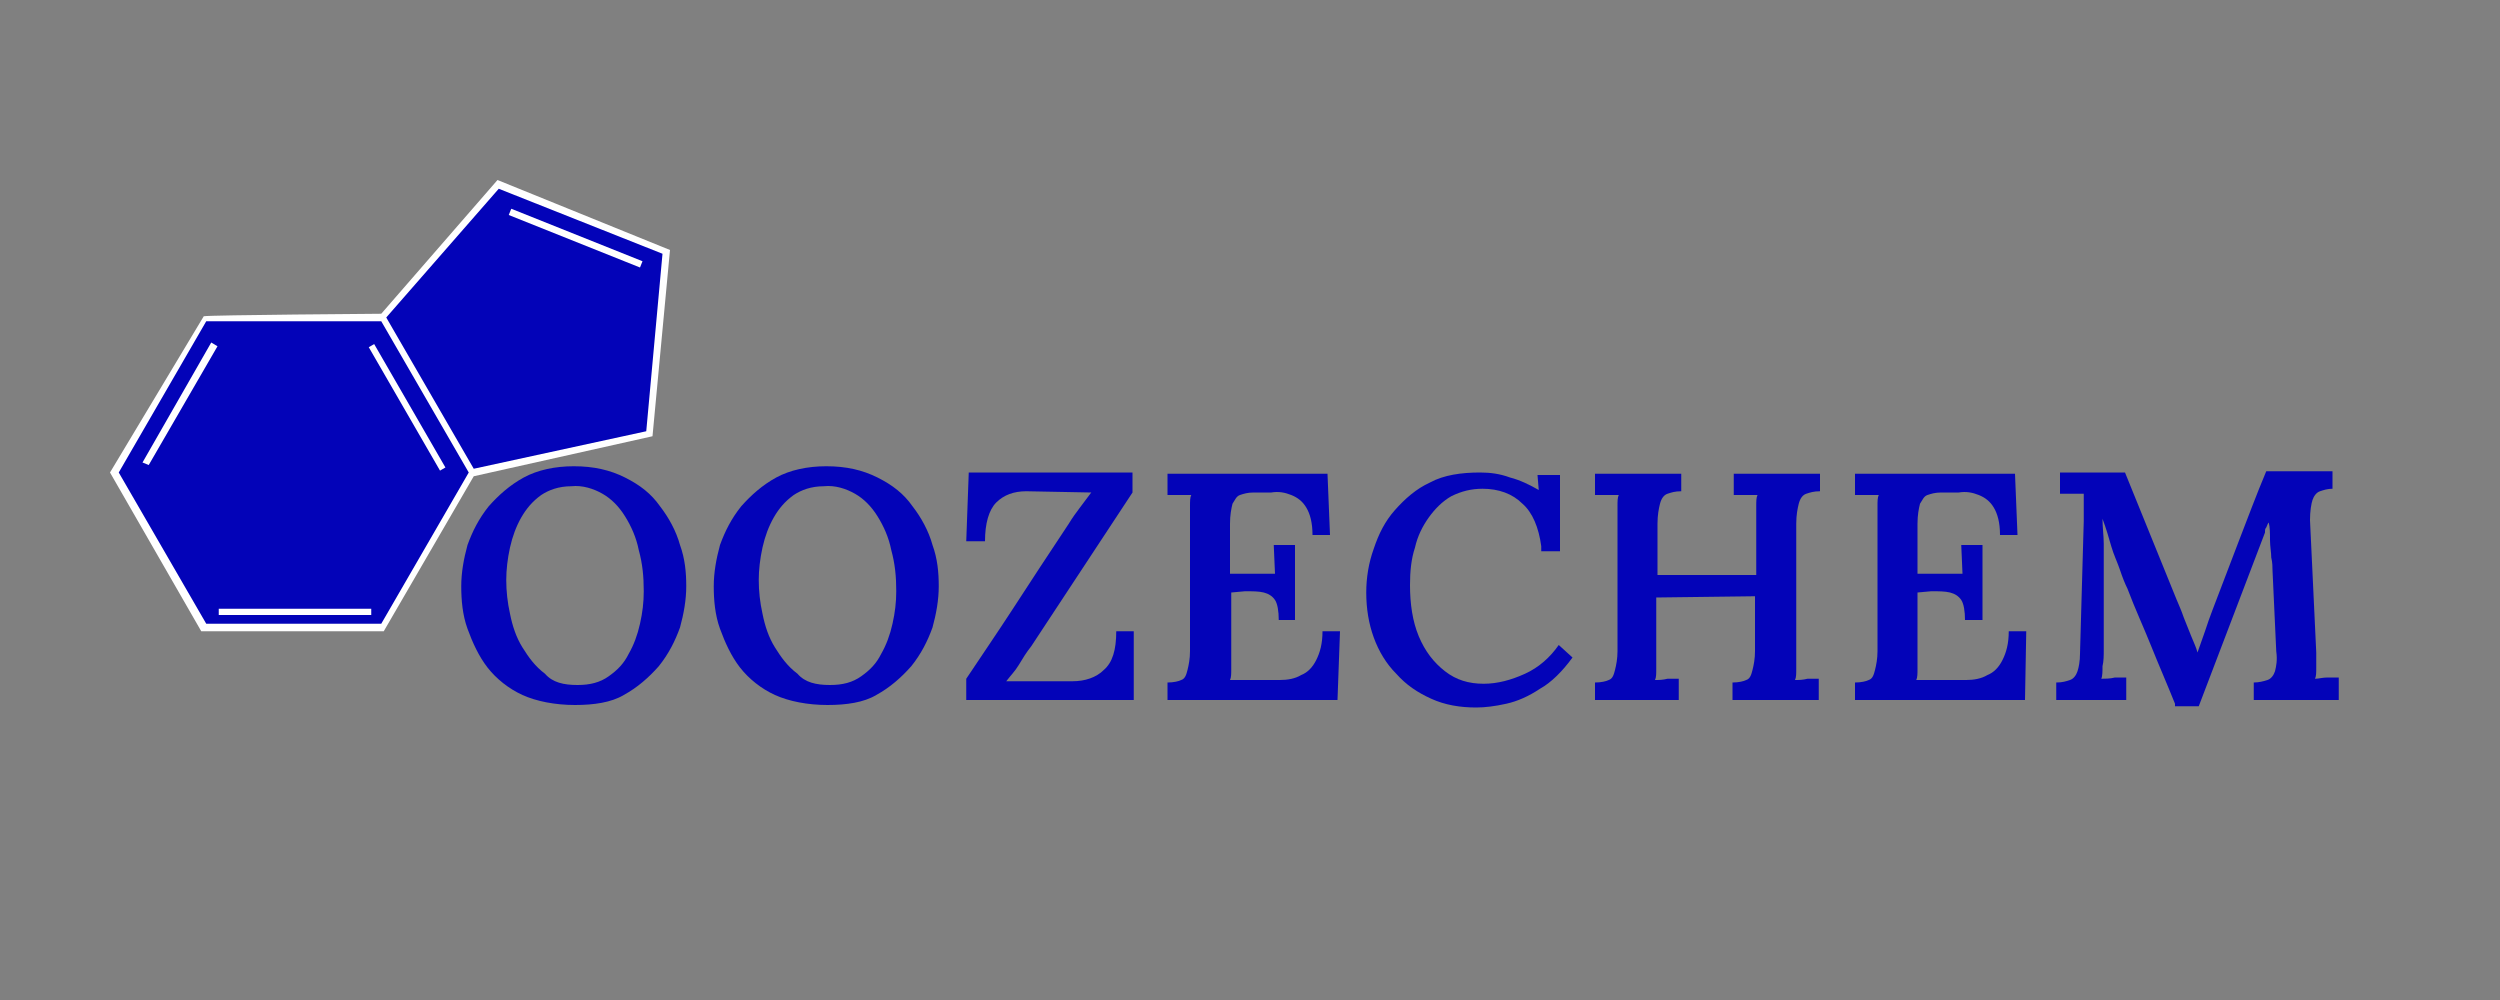 <?xml version="1.0" encoding="utf-8"?>
<!-- Generator: Adobe Illustrator 26.0.1, SVG Export Plug-In . SVG Version: 6.00 Build 0)  -->
<svg version="1.1" id="Layer_1" xmlns="http://www.w3.org/2000/svg" xmlns:xlink="http://www.w3.org/1999/xlink" x="0px" y="0px"
	 viewBox="0 0 200 80" style="enable-background:new 0 0 200 80;" xml:space="preserve">
<rect x="0" y="0" width="200" height="80" fill="#808080" stroke="none"/>
<style type="text/css">
	.st0{fill:#0303B8;}
	.st1{fill:#FFFFFF;}
	.st2{display:none;}
	.st3{display:inline;}
</style>
<g>
	<path class="st0" d="M53.3,20.1L52,34.7l-14.1,3.1l0,0l0,0l-7.2-12.4l9.3-10.6L53.3,20.1z M16.3,25.4L9.1,37.8l7.2,12.4h14.3
		l7.2-12.4l0,0l-7.2-12.4H16.3z"/>
	<polygon class="st1" points="51.4,20.9 40.9,16.7 40.7,17.2 51.2,21.4 	"/>
	<path class="st1" d="M39.8,14.4l-9.3,10.7c0,0-13.7,0.1-14.2,0.2L8.8,37.8l7.3,12.7h14.6l7.2-12.4l14.3-3.2L53.6,20L39.8,14.4z
		 M30.5,49.9h-14l-7-12.1l7-12.1h14l7,12.1L30.5,49.9z M51.7,34.5l-13.8,3l-7-12.1l9-10.3l13.1,5.2L51.7,34.5z"/>
	
		<rect x="32.3" y="26.9" transform="matrix(0.866 -0.5 0.5 0.866 -11.921 20.631)" class="st1" width="0.5" height="11.4"/>
	<polygon class="st1" points="11.4,37 11.9,37.2 17.4,27.7 16.9,27.4 	"/>
	<rect x="17.5" y="48.7" class="st1" width="12.2" height="0.5"/>
</g>
<g class="st2">
	<g class="st3">
		<g transform="translate(33.317, 43.955)">
			<g>
				<path class="st0" d="M11.9,4.8C11.9,11,15,16,22.1,16s10.2-5,10.2-11.2c0-6.2-3.1-11.2-10.2-11.2S11.9-1.4,11.9,4.8z M17,4.8
					C17,1,18.5-2.1,22-2.1c3.6,0,5.1,3.1,5.1,6.8c0,3.8-1.5,6.8-5.1,6.8C18.5,11.6,17,8.5,17,4.8z"/>
			</g>
		</g>
	</g>
	<g class="st3">
		<g transform="translate(49.754, 43.955)">
			<g>
				<path class="st0" d="M24.9,16c4.6,0,7.7-3.3,7.7-8.2c0-4.9-3.1-8.2-7.7-8.2c-4.6,0-7.6,3.3-7.6,8.2C17.3,12.7,20.3,16,24.9,16z
					 M22,7.8c0-2.4,1.1-4,2.9-4c1.8,0,2.9,1.6,2.9,4c0,2.4-1.1,3.9-2.9,3.9C23.1,11.7,22,10.2,22,7.8z"/>
			</g>
		</g>
	</g>
	<g class="st3">
		<g transform="translate(62.224, 43.955)">
			<g>
				<path class="st0" d="M21.2,11.4v4.3h12.6v-4.3h-6.9l6.9-7.2v-4.3H21.2v4.3h6.9L21.2,11.4L21.2,11.4z"/>
			</g>
		</g>
	</g>
	<g class="st3">
		<g transform="translate(72.366, 43.955)">
			<g>
				<path class="st0" d="M32.6,16c2.3,0,4.6-1.1,6-3.2c-0.9-0.8-2-2-2.8-3.2c-0.3,0.6-1.3,1.8-3,1.8c-1.7,0-2.8-0.9-3.2-2.5h2.6
					c4.6,0,6.2-2.3,6.2-4.6c0-2.4-2.3-4.8-5.7-4.8c-5.4,0-8,3.8-8,8.2C24.8,12.2,27.3,16,32.6,16z M29.6,8.7c0-0.3-0.1-0.6-0.1-0.9
					c0-2.7,1.8-4.1,3.2-4.1c1,0,1.4,0.7,1.4,1.3C34,7,31.8,8.3,29.6,8.7z"/>
			</g>
		</g>
	</g>
	<g class="st3">
		<g transform="translate(83.521, 43.955)">
			<g>
				<path class="st0" d="M39.4,16c3.2,0,6-0.9,7.8-2.8c-0.8-1.8-1.5-4.2-1.5-4.2s-1.6,2.7-5.5,2.7c-3.5,0-6.5-2.3-6.5-6.9
					c0-4.6,3.1-6.9,6.5-6.9c3.9,0,5.5,2.7,5.5,2.7s0.7-2.4,1.5-4.2c-1.7-1.9-4.6-2.8-7.8-2.8c-6.6,0-10.8,5-10.8,11.2
					C28.6,10.9,32.8,16,39.4,16z"/>
			</g>
		</g>
	</g>
	<g class="st3">
		<g transform="translate(97.999, 43.955)">
			<g>
				<path class="st0" d="M31.8-4.7v0.1C33.9-4.6,34-2,34-1.3v14.2c0,1.1-0.3,2.3-0.8,2.8h6.2c-0.5-0.4-0.8-1.7-0.8-2.8V5.6
					c0.3-1.1,1-2.1,2.4-2.1c1.1,0,2,0.8,2,2.2v7.1c0,1.1-0.3,2.3-0.8,2.8h6.2c-0.5-0.4-0.8-1.7-0.8-2.8V4.6c0-3.4-1.8-5-4.6-5
					c-0.8,0-1.5,0.2-2.1,0.6l-2.3,4.6V-7.2C37.1-6.3,34-4.8,31.8-4.7z"/>
			</g>
		</g>
	</g>
	<g class="st3">
		<g transform="translate(110.116, 43.955)">
			<g>
				<path class="st0" d="M45.2,16c2.3,0,4.6-1.1,6-3.2c-0.9-0.8-2-2-2.8-3.2c-0.3,0.6-1.3,1.8-3,1.8c-1.7,0-2.8-0.9-3.2-2.5h2.6
					c4.6,0,6.2-2.3,6.2-4.6c0-2.4-2.3-4.8-5.7-4.8c-5.4,0-8,3.8-8,8.2C37.4,12.2,39.9,16,45.2,16z M42.2,8.7c0-0.3-0.1-0.6-0.1-0.9
					c0-2.7,1.8-4.1,3.2-4.1c1,0,1.4,0.7,1.4,1.3C46.6,7,44.3,8.3,42.2,8.7z"/>
			</g>
		</g>
	</g>
	<g class="st3">
		<g transform="translate(121.27, 43.955)">
			<g>
				<path class="st0" d="M39.5,2.1v0.1c2.2,0,2.2,2.6,2.2,3.2v7.4c0,1.1-0.3,2.3-0.8,2.8h6.2c-0.5-0.4-0.8-1.7-0.8-2.8V5.6
					c0.3-1.1,1-2.1,2.4-2.1c1.1,0,2,0.8,2,2.2v7.1c0,1.1-0.3,2.3-0.8,2.8h6.2c-0.5-0.4-0.8-1.7-0.8-2.8V5.7c0.3-1.1,1-2.2,2.5-2.2
					c1.1,0,2,0.8,2,2.2v7.1c0,1.1-0.3,2.3-0.8,2.8h6.2c-0.5-0.4-0.8-1.7-0.8-2.8V4.6c0-3.4-1.8-5-4.6-5c-0.8,0-1.5,0.2-2.1,0.6
					l-2.3,4.6V4.6c0-3.4-1.8-5-4.6-5c-0.8,0-1.5,0.2-2.1,0.6l-2.3,4.6v-5.2C44.8,0.5,41.8,2,39.5,2.1z"/>
			</g>
		</g>
	</g>
</g>
<g>
	<g class="st2">
		<path class="st3" d="M57.9,56.9c-1.9,0-3.5-0.3-4.9-1c-1.3-0.6-2.4-1.5-3.3-2.6c-0.8-1.1-1.5-2.2-1.9-3.5
			c-0.4-1.3-0.6-2.6-0.6-3.9c0-1.3,0.2-2.5,0.6-3.8c0.4-1.3,1.1-2.5,1.9-3.5c0.9-1.1,2-1.9,3.3-2.6c1.3-0.7,2.8-1,4.6-1
			c1.8,0,3.4,0.3,4.7,1c1.3,0.7,2.4,1.5,3.3,2.6s1.5,2.3,1.9,3.5c0.4,1.3,0.6,2.5,0.6,3.8c0,1.2-0.2,2.5-0.6,3.8
			c-0.4,1.3-1.1,2.5-1.9,3.6c-0.9,1.1-1.9,2-3.2,2.6C61.2,56.6,59.7,56.9,57.9,56.9z M58.1,55.4c1.2,0,2.2-0.3,3-0.8
			c0.8-0.5,1.5-1.2,2.1-2.1c0.5-0.9,1-1.8,1.2-2.9c0.3-1,0.4-2.1,0.4-3.1c0-1.3-0.1-2.5-0.4-3.7c-0.3-1.2-0.8-2.3-1.4-3.2
			c-0.6-0.9-1.4-1.7-2.3-2.2c-0.9-0.5-1.9-0.8-3.1-0.8c-1.2,0-2.2,0.3-3,0.8c-0.9,0.5-1.6,1.2-2.1,2.1c-0.5,0.9-0.9,1.8-1.2,2.9
			c-0.3,1-0.4,2.1-0.4,3.2c0,1,0.1,2.1,0.4,3.3C51.6,50,52,51,52.6,52c0.6,1,1.3,1.8,2.2,2.4C55.7,55.1,56.8,55.4,58.1,55.4z"/>
		<path class="st3" d="M78.3,56.9c-1.4,0-2.7-0.3-3.8-1s-2-1.5-2.7-2.7c-0.7-1.1-1-2.5-1-4c0-1.6,0.3-3,1-4.3
			c0.7-1.2,1.6-2.2,2.7-2.9c1.1-0.7,2.4-1.1,3.8-1.1c1.4,0,2.7,0.3,3.8,1c1.1,0.6,2,1.5,2.7,2.7c0.7,1.1,1,2.5,1,4
			c0,1.6-0.3,3-1,4.2s-1.5,2.2-2.7,3C81,56.6,79.7,56.9,78.3,56.9z M78.5,55.4c1,0,1.7-0.3,2.3-0.9s0.9-1.3,1.2-2.2s0.4-1.8,0.4-2.8
			c0-0.9-0.1-1.7-0.2-2.5c-0.1-0.8-0.4-1.6-0.7-2.3c-0.3-0.7-0.7-1.2-1.3-1.6c-0.5-0.4-1.1-0.6-1.9-0.6c-0.9,0-1.7,0.3-2.3,0.9
			c-0.6,0.6-1,1.3-1.3,2.2s-0.4,1.9-0.4,2.9c0,1.2,0.1,2.3,0.4,3.3c0.3,1.1,0.8,1.9,1.4,2.6C76.7,55.1,77.5,55.4,78.5,55.4z"/>
		<path class="st3" d="M88,56.5v-1.5l7.9-10.2c0.3-0.4,0.6-0.8,0.9-1.2c0.3-0.4,0.5-0.6,0.7-0.7l-5.1,0.1c-0.7,0-1.2,0.2-1.5,0.6
			c-0.4,0.4-0.6,0.9-0.8,1.5c-0.2,0.6-0.3,1.3-0.4,2h-1.3l0.4-5.5h11.8v1.3l-7.8,10.4c-0.3,0.3-0.5,0.6-0.7,0.9
			c-0.2,0.3-0.5,0.5-0.9,0.8l5.2,0.1c0.8,0,1.4-0.2,1.8-0.6c0.4-0.4,0.8-0.9,1-1.5c0.2-0.6,0.4-1.3,0.5-2.1h1.2l-0.4,5.6H88z"/>
		<path class="st3" d="M110.7,56.9c-1.4,0-2.6-0.3-3.8-1c-1.1-0.6-2-1.6-2.6-2.8c-0.6-1.2-1-2.6-1-4.2c0-1.4,0.3-2.7,0.9-3.9
			s1.5-2.2,2.6-2.9c1.1-0.7,2.5-1.1,3.9-1.1c0.8,0,1.6,0.1,2.4,0.4c0.7,0.3,1.4,0.7,2,1.2c0.6,0.5,1.1,1.3,1.4,2.1
			c0.3,0.9,0.5,1.9,0.5,3.2l-10.3,0.2c0,1.4,0.2,2.6,0.5,3.6c0.3,1.1,0.8,1.9,1.5,2.5s1.6,0.9,2.7,0.9c0.5,0,1.1-0.1,1.7-0.3
			c0.6-0.2,1.2-0.5,1.7-0.8c0.5-0.4,1-0.8,1.4-1.3l0.9,0.8c-0.6,0.9-1.3,1.6-2.1,2.1c-0.8,0.5-1.6,0.9-2.4,1.1
			C112.1,56.8,111.4,56.9,110.7,56.9z M107,46.5h6.9c0-0.8-0.1-1.4-0.3-2c-0.2-0.6-0.5-1.1-1-1.5c-0.4-0.4-1-0.5-1.7-0.5
			c-1.1,0-1.9,0.3-2.6,1C107.7,44.2,107.2,45.2,107,46.5z"/>
		<path class="st3" d="M136.2,42.2c-0.2-1.8-0.8-3.2-1.9-4.1c-1-1-2.3-1.5-4-1.5c-1,0-2,0.2-2.9,0.7s-1.6,1.1-2.3,1.9
			c-0.6,0.8-1.1,1.8-1.5,2.9s-0.5,2.4-0.5,3.7c0,1.8,0.3,3.4,1,4.8c0.6,1.4,1.5,2.5,2.6,3.3s2.4,1.2,3.8,1.2c1.3,0,2.5-0.3,3.8-0.9
			c1.2-0.6,2.3-1.5,3.1-2.6l1,0.8c-0.9,1.2-1.9,2.2-2.9,2.8c-1,0.7-2,1.1-3,1.3c-1,0.2-1.9,0.3-2.7,0.3c-1.5,0-2.9-0.3-4.1-0.8
			c-1.3-0.5-2.3-1.3-3.2-2.3c-0.9-1-1.6-2.1-2.1-3.4c-0.5-1.3-0.7-2.7-0.7-4.2c0-1.4,0.2-2.8,0.7-4.1s1.1-2.5,1.9-3.6
			c0.9-1.1,1.9-1.9,3.2-2.6c1.3-0.6,2.8-1,4.6-1c1,0,2,0.1,3,0.4c1,0.3,1.9,0.7,2.8,1.3l-0.1-1.5h1.9v6.9H136.2z"/>
		<path class="st3" d="M149.8,55.2c0.6,0,1-0.1,1.3-0.4c0.2-0.3,0.4-0.7,0.4-1.2s0.1-1.1,0.1-1.7l0-4.2c0-1.6-0.2-2.8-0.7-3.5
			c-0.5-0.8-1.3-1.2-2.3-1.2c-0.7,0-1.3,0.2-1.9,0.5c-0.6,0.3-1.2,0.7-1.6,1.1v8.1c0,0.4,0,0.7,0,1.1c0,0.4,0,0.7-0.1,1.1
			c0.3,0,0.6,0,1,0c0.3,0,0.6,0,0.9,0v1.6h-6.7v-1.3c0.6,0,1-0.1,1.3-0.4s0.4-0.7,0.4-1.2s0.1-1.1,0.1-1.7V38.4c0-0.3,0-0.7,0-1
			s0-0.7,0.1-1.1c-0.3,0-0.7,0-1.1,0c-0.4,0-0.7,0-1,0v-1.6c0.9,0,1.6,0,2.2-0.1c0.5-0.1,1-0.2,1.2-0.3c0.3-0.1,0.5-0.2,0.6-0.4h1.1
			v9c0.4-0.4,0.9-0.7,1.5-1c0.5-0.3,1.1-0.5,1.7-0.7c0.6-0.2,1.1-0.3,1.6-0.3c1.8,0,3,0.5,3.8,1.6c0.8,1.1,1.2,2.8,1.2,5.1v5.1
			c0,0.4,0,0.7,0,1.1c0,0.4,0,0.7-0.1,1.1c0.3,0,0.6,0,1,0c0.3,0,0.6,0,0.9,0v1.6h-6.7V55.2z"/>
		<path class="st3" d="M165.7,56.9c-1.4,0-2.6-0.3-3.8-1c-1.1-0.6-2-1.6-2.6-2.8c-0.6-1.2-1-2.6-1-4.2c0-1.4,0.3-2.7,0.9-3.9
			s1.5-2.2,2.6-2.9c1.1-0.7,2.5-1.1,3.9-1.1c0.8,0,1.6,0.1,2.4,0.4c0.7,0.3,1.4,0.7,2,1.2c0.6,0.5,1.1,1.3,1.4,2.1
			c0.3,0.9,0.5,1.9,0.5,3.2L162,48.1c0,1.4,0.2,2.6,0.5,3.6c0.3,1.1,0.8,1.9,1.5,2.5s1.6,0.9,2.7,0.9c0.5,0,1.1-0.1,1.7-0.3
			c0.6-0.2,1.2-0.5,1.7-0.8c0.5-0.4,1-0.8,1.4-1.3l0.9,0.8c-0.6,0.9-1.3,1.6-2.1,2.1c-0.8,0.5-1.6,0.9-2.4,1.1
			C167.2,56.8,166.4,56.9,165.7,56.9z M162.1,46.5h6.9c0-0.8-0.1-1.4-0.3-2c-0.2-0.6-0.5-1.1-1-1.5c-0.4-0.4-1-0.5-1.7-0.5
			c-1.1,0-1.9,0.3-2.6,1C162.7,44.2,162.3,45.2,162.1,46.5z"/>
		<path class="st3" d="M174.7,56.5v-1.3c0.6,0,1-0.1,1.3-0.4s0.4-0.7,0.4-1.2s0.1-1.1,0.1-1.7v-6.2c0-0.3,0-0.7,0-1
			c0-0.4,0-0.7,0.1-1.1c-0.3,0-0.7,0-1.1,0c-0.4,0-0.7,0-1,0V42c0.9,0,1.6,0,2.1-0.1c0.5-0.1,0.9-0.2,1.2-0.3
			c0.3-0.1,0.5-0.2,0.6-0.4h1.1c0,0.2,0.1,0.4,0.1,0.7c0,0.3,0,0.6,0,0.9c0.6-0.5,1.3-0.9,2.1-1.3c0.8-0.3,1.5-0.5,2.3-0.5
			c1,0,1.8,0.2,2.4,0.5s1.2,0.8,1.5,1.5c0.7-0.6,1.5-1.1,2.4-1.4s1.7-0.6,2.6-0.6c1.7,0,2.9,0.5,3.8,1.5c0.8,1,1.2,2.7,1.2,5l0,5.2
			c0,0.4,0,0.7,0,1.1c0,0.4,0,0.7-0.1,1.1c0.3,0,0.6,0,1,0c0.3,0,0.6,0,0.9,0v1.6H193v-1.3c0.6,0,1-0.1,1.2-0.4
			c0.2-0.3,0.4-0.7,0.4-1.2s0.1-1.1,0.1-1.7v-4.3c0-1.6-0.3-2.7-0.8-3.5c-0.5-0.7-1.3-1.1-2.3-1.1c-0.6,0-1.1,0.1-1.7,0.4
			c-0.6,0.2-1.1,0.6-1.5,0.9c0.1,0.3,0.2,0.7,0.2,1.1s0.1,0.8,0.1,1.3c0,1,0,2,0,3c0,1,0,2,0,3c0,0.4,0,0.7,0,1.1
			c0,0.4,0,0.7-0.1,1.1c0.3,0,0.6,0,1,0c0.3,0,0.6,0,0.9,0v1.6h-6.6v-1.3c0.6,0,1-0.1,1.2-0.4s0.4-0.7,0.4-1.2
			c0-0.5,0.1-1.1,0.1-1.7v-4.3c0-1.6-0.2-2.7-0.7-3.5c-0.5-0.7-1.2-1.1-2.2-1.1c-0.6,0-1.1,0.1-1.7,0.4s-1,0.6-1.4,0.9
			c0,0.2,0,0.5,0,0.7c0,0.3,0,0.5,0,0.8v6.9c0,0.4,0,0.7,0,1.1c0,0.4,0,0.7-0.1,1.1c0.3,0,0.6,0,1,0c0.3,0,0.6,0,0.9,0v1.6H174.7z"
			/>
	</g>
</g>
<g>
	<g>
		<path class="st0" d="M46,56.4c-1.6,0-3.1-0.3-4.2-0.8s-2.1-1.3-2.8-2.2c-0.7-0.9-1.2-2-1.6-3.1s-0.5-2.3-0.5-3.4
			c0-1.1,0.2-2.2,0.5-3.3c0.4-1.1,0.9-2.1,1.7-3.1c0.8-0.9,1.7-1.7,2.8-2.3s2.5-0.9,4-0.9c1.6,0,2.9,0.3,4.1,0.9
			c1.2,0.6,2.1,1.3,2.8,2.3c0.7,0.9,1.3,2,1.6,3.1c0.4,1.1,0.5,2.2,0.5,3.3c0,1.1-0.2,2.2-0.5,3.3c-0.4,1.1-0.9,2.1-1.7,3.1
			c-0.8,0.9-1.7,1.7-2.8,2.3C48.9,56.2,47.5,56.4,46,56.4z M46.2,54.8c1,0,1.8-0.2,2.5-0.7c0.7-0.5,1.2-1,1.6-1.8
			c0.4-0.7,0.7-1.5,0.9-2.4c0.2-0.9,0.3-1.7,0.3-2.6c0-1.2-0.1-2.2-0.4-3.3c-0.2-1-0.6-1.9-1.1-2.7c-0.5-0.8-1.1-1.4-1.8-1.8
			c-0.7-0.4-1.6-0.7-2.5-0.6c-1,0-1.8,0.3-2.4,0.7c-0.7,0.5-1.2,1.1-1.6,1.8c-0.4,0.7-0.7,1.5-0.9,2.4c-0.2,0.9-0.3,1.8-0.3,2.6
			c0,0.9,0.1,1.8,0.3,2.7c0.2,1,0.5,1.9,1,2.7c0.5,0.8,1,1.5,1.8,2.1C44.2,54.6,45.1,54.8,46.2,54.8z"/>
		<path class="st0" d="M66.2,56.4c-1.6,0-3.1-0.3-4.2-0.8s-2.1-1.3-2.8-2.2c-0.7-0.9-1.2-2-1.6-3.1s-0.5-2.3-0.5-3.4
			c0-1.1,0.2-2.2,0.5-3.3c0.4-1.1,0.9-2.1,1.7-3.1c0.8-0.9,1.7-1.7,2.8-2.3s2.5-0.9,4-0.9c1.6,0,2.9,0.3,4.1,0.9
			c1.2,0.6,2.1,1.3,2.8,2.3c0.7,0.9,1.3,2,1.6,3.1c0.4,1.1,0.5,2.2,0.5,3.3c0,1.1-0.2,2.2-0.5,3.3c-0.4,1.1-0.9,2.1-1.7,3.1
			c-0.8,0.9-1.7,1.7-2.8,2.3C69.1,56.2,67.7,56.4,66.2,56.4z M66.4,54.8c1,0,1.8-0.2,2.5-0.7c0.7-0.5,1.2-1,1.6-1.8
			c0.4-0.7,0.7-1.5,0.9-2.4c0.2-0.9,0.3-1.7,0.3-2.6c0-1.2-0.1-2.2-0.4-3.3c-0.2-1-0.6-1.9-1.1-2.7c-0.5-0.8-1.1-1.4-1.8-1.8
			c-0.7-0.4-1.6-0.7-2.5-0.6c-1,0-1.8,0.3-2.4,0.7c-0.7,0.5-1.2,1.1-1.6,1.8c-0.4,0.7-0.7,1.5-0.9,2.4c-0.2,0.9-0.3,1.8-0.3,2.6
			c0,0.9,0.1,1.8,0.3,2.7c0.2,1,0.5,1.9,1,2.7c0.5,0.8,1,1.5,1.8,2.1C64.4,54.6,65.3,54.8,66.4,54.8z"/>
		<path class="st0" d="M77.3,56v-1.7c1.2-1.8,2.5-3.7,3.8-5.7s2.8-4.3,4.4-6.7c0.3-0.5,0.6-0.9,0.9-1.3s0.6-0.8,0.9-1.2l-5.2-0.1
			c-1,0-1.8,0.3-2.4,0.9c-0.6,0.6-0.9,1.7-0.9,3.1h-1.5l0.2-5.5h13.1v1.6l-8.1,12.3c-0.4,0.5-0.7,1-1,1.5c-0.3,0.5-0.7,0.9-1,1.3
			l5.3,0c1,0,1.9-0.3,2.5-0.9c0.7-0.6,1-1.6,1-3.1h1.4L90.7,56H77.3z"/>
		<path class="st0" d="M102.3,49.6c0-0.7-0.1-1.3-0.3-1.6c-0.2-0.3-0.5-0.5-0.9-0.6c-0.4-0.1-0.9-0.1-1.5-0.1l-1.1,0.1v4.8
			c0,0.5,0,0.9,0,1.3c0,0.4,0,0.7-0.1,0.9l4,0c0.6,0,1.2-0.1,1.7-0.4c0.5-0.2,0.9-0.6,1.2-1.2s0.5-1.3,0.5-2.3h1.4L107,56H93.4v-1.4
			c0.5,0,0.9-0.1,1.1-0.2c0.3-0.1,0.4-0.4,0.5-0.8c0.1-0.4,0.2-0.9,0.2-1.5V41.7c0-0.4,0-0.8,0-1.2s0-0.7,0.1-0.9c-0.3,0-0.6,0-1,0
			c-0.4,0-0.7,0-0.9,0v-1.7h12.8l0.2,4.9h-1.4c0-1-0.2-1.7-0.5-2.2c-0.3-0.5-0.7-0.8-1.2-1c-0.5-0.2-1-0.3-1.6-0.2l-1.4,0
			c-0.5,0-0.8,0.1-1.1,0.2s-0.4,0.4-0.6,0.7c-0.1,0.4-0.2,0.9-0.2,1.6v4l3.6,0l-0.1-2.3h1.7v6H102.3z"/>
		<path class="st0" d="M123.3,43.7c-0.2-1.5-0.7-2.7-1.5-3.4c-0.8-0.8-1.9-1.2-3.2-1.2c-0.9,0-1.7,0.2-2.5,0.6
			c-0.7,0.4-1.3,1-1.8,1.7c-0.5,0.7-0.9,1.5-1.1,2.4c-0.3,0.9-0.4,1.9-0.4,3c0,1.5,0.2,2.9,0.7,4.1c0.5,1.2,1.2,2.1,2.1,2.8
			c0.9,0.7,1.9,1,3.1,1c1.1,0,2.2-0.3,3.3-0.8c1.1-0.5,2-1.3,2.7-2.3l1.1,1c-0.8,1.1-1.7,2-2.6,2.5c-0.9,0.6-1.8,1-2.7,1.2
			c-0.9,0.2-1.7,0.3-2.4,0.3c-1.3,0-2.5-0.2-3.6-0.7c-1.1-0.5-2-1.1-2.8-2c-0.8-0.8-1.4-1.8-1.8-2.9c-0.4-1.1-0.6-2.3-0.6-3.6
			c0-1.2,0.2-2.4,0.6-3.5c0.4-1.2,0.9-2.2,1.7-3.1c0.8-0.9,1.7-1.7,2.8-2.2c1.1-0.6,2.5-0.8,4-0.8c0.8,0,1.6,0.1,2.4,0.4
			c0.8,0.2,1.6,0.6,2.3,1l-0.1-1.2h1.8v6.1H123.3z"/>
		<path class="st0" d="M127.6,56v-1.4c0.5,0,0.9-0.1,1.1-0.2c0.3-0.1,0.4-0.4,0.5-0.8c0.1-0.4,0.2-0.9,0.2-1.5V41.7
			c0-0.4,0-0.8,0-1.2s0-0.7,0.1-0.9c-0.3,0-0.6,0-1,0c-0.4,0-0.7,0-0.9,0v-1.7h6.9v1.4c-0.5,0-0.8,0.1-1.1,0.2
			c-0.3,0.1-0.5,0.4-0.6,0.8c-0.1,0.4-0.2,0.9-0.2,1.6V46h7.9v-4.3c0-0.4,0-0.8,0-1.2c0-0.4,0-0.7,0.1-0.9c-0.3,0-0.6,0-1,0
			c-0.4,0-0.7,0-0.9,0v-1.7h6.9v1.4c-0.5,0-0.8,0.1-1.1,0.2c-0.3,0.1-0.5,0.4-0.6,0.8c-0.1,0.4-0.2,0.9-0.2,1.6v10.3
			c0,0.5,0,0.9,0,1.3c0,0.4,0,0.7-0.1,0.9c0.3,0,0.6,0,1-0.1c0.4,0,0.7,0,0.9,0V56h-6.9v-1.4c0.5,0,0.9-0.1,1.1-0.2
			c0.3-0.1,0.4-0.4,0.5-0.8c0.1-0.4,0.2-0.9,0.2-1.5v-4.4l-7.9,0.1v4.4c0,0.5,0,0.9,0,1.3c0,0.4,0,0.7-0.1,0.9c0.3,0,0.6,0,1-0.1
			c0.4,0,0.7,0,0.9,0V56H127.6z"/>
		<path class="st0" d="M157.2,49.6c0-0.7-0.1-1.3-0.3-1.6c-0.2-0.3-0.5-0.5-0.9-0.6c-0.4-0.1-0.9-0.1-1.5-0.1l-1.1,0.1v4.8
			c0,0.5,0,0.9,0,1.3c0,0.4,0,0.7-0.1,0.9l4,0c0.6,0,1.2-0.1,1.7-0.4c0.5-0.2,0.9-0.6,1.2-1.2s0.5-1.3,0.5-2.3h1.4l-0.1,5.5h-13.6
			v-1.4c0.5,0,0.9-0.1,1.1-0.2c0.3-0.1,0.4-0.4,0.5-0.8c0.1-0.4,0.2-0.9,0.2-1.5V41.7c0-0.4,0-0.8,0-1.2s0-0.7,0.1-0.9
			c-0.3,0-0.6,0-1,0c-0.4,0-0.7,0-0.9,0v-1.7h12.8l0.2,4.9h-1.4c0-1-0.2-1.7-0.5-2.2c-0.3-0.5-0.7-0.8-1.2-1c-0.5-0.2-1-0.3-1.6-0.2
			l-1.4,0c-0.5,0-0.8,0.1-1.1,0.2s-0.4,0.4-0.6,0.7c-0.1,0.4-0.2,0.9-0.2,1.6v4l3.6,0l-0.1-2.3h1.7v6H157.2z"/>
		<path class="st0" d="M174,56.3c-0.6-1.5-1.3-3.1-1.9-4.6s-1.3-3-1.9-4.6c-0.2-0.4-0.4-0.9-0.6-1.5c-0.2-0.6-0.5-1.2-0.7-1.9
			c-0.2-0.7-0.4-1.4-0.7-2.2c0,0.7,0.1,1.4,0.1,2s0,1.2,0,1.8c0,0.5,0,1,0,1.5c0,0.6,0,1.1,0,1.7c0,0.6,0,1.2,0,1.8
			c0,0.6,0,1.2,0,1.7c0,0.4,0,0.9-0.1,1.3c0,0.4,0,0.8-0.1,1c0.3,0,0.7,0,1.1-0.1c0.4,0,0.7,0,0.9,0V56h-5.6v-1.4
			c0.5,0,0.8-0.1,1.1-0.2c0.3-0.1,0.5-0.4,0.6-0.7s0.2-0.8,0.2-1.4l0.3-10.6c0-0.4,0-0.8,0-1.2c0-0.4,0-0.7,0-1c-0.3,0-0.6,0-1,0
			c-0.4,0-0.7,0-0.9,0v-1.7h5.2l4.1,10.1c0.2,0.5,0.4,0.9,0.6,1.5c0.2,0.5,0.4,1,0.6,1.5c0.2,0.5,0.4,0.9,0.5,1.3h0
			c0.2-0.6,0.4-1.1,0.6-1.7c0.2-0.6,0.4-1.2,0.6-1.7c0.7-1.8,1.4-3.7,2.1-5.5c0.7-1.8,1.4-3.7,2.2-5.6h5.3v1.4c-0.4,0-0.7,0.1-1,0.2
			s-0.5,0.4-0.6,0.7c-0.1,0.3-0.2,0.9-0.2,1.6l0.5,10.6c0,0.4,0,0.8,0,1.2c0,0.4,0,0.7-0.1,0.9c0.3,0,0.6-0.1,1-0.1
			c0.4,0,0.7,0,0.9,0V56h-6.8v-1.4c0.4,0,0.8-0.1,1.1-0.2s0.5-0.4,0.6-0.7c0.1-0.4,0.2-0.9,0.1-1.6l-0.3-6.5c0-0.2,0-0.6-0.1-1
			c0-0.4-0.1-0.9-0.1-1.4c0-0.5,0-1-0.1-1.4c-0.1,0.1-0.1,0.2-0.2,0.4c-0.1,0.1-0.1,0.2-0.1,0.4l-5.3,13.9H174z"/>
	</g>
</g>
</svg>
